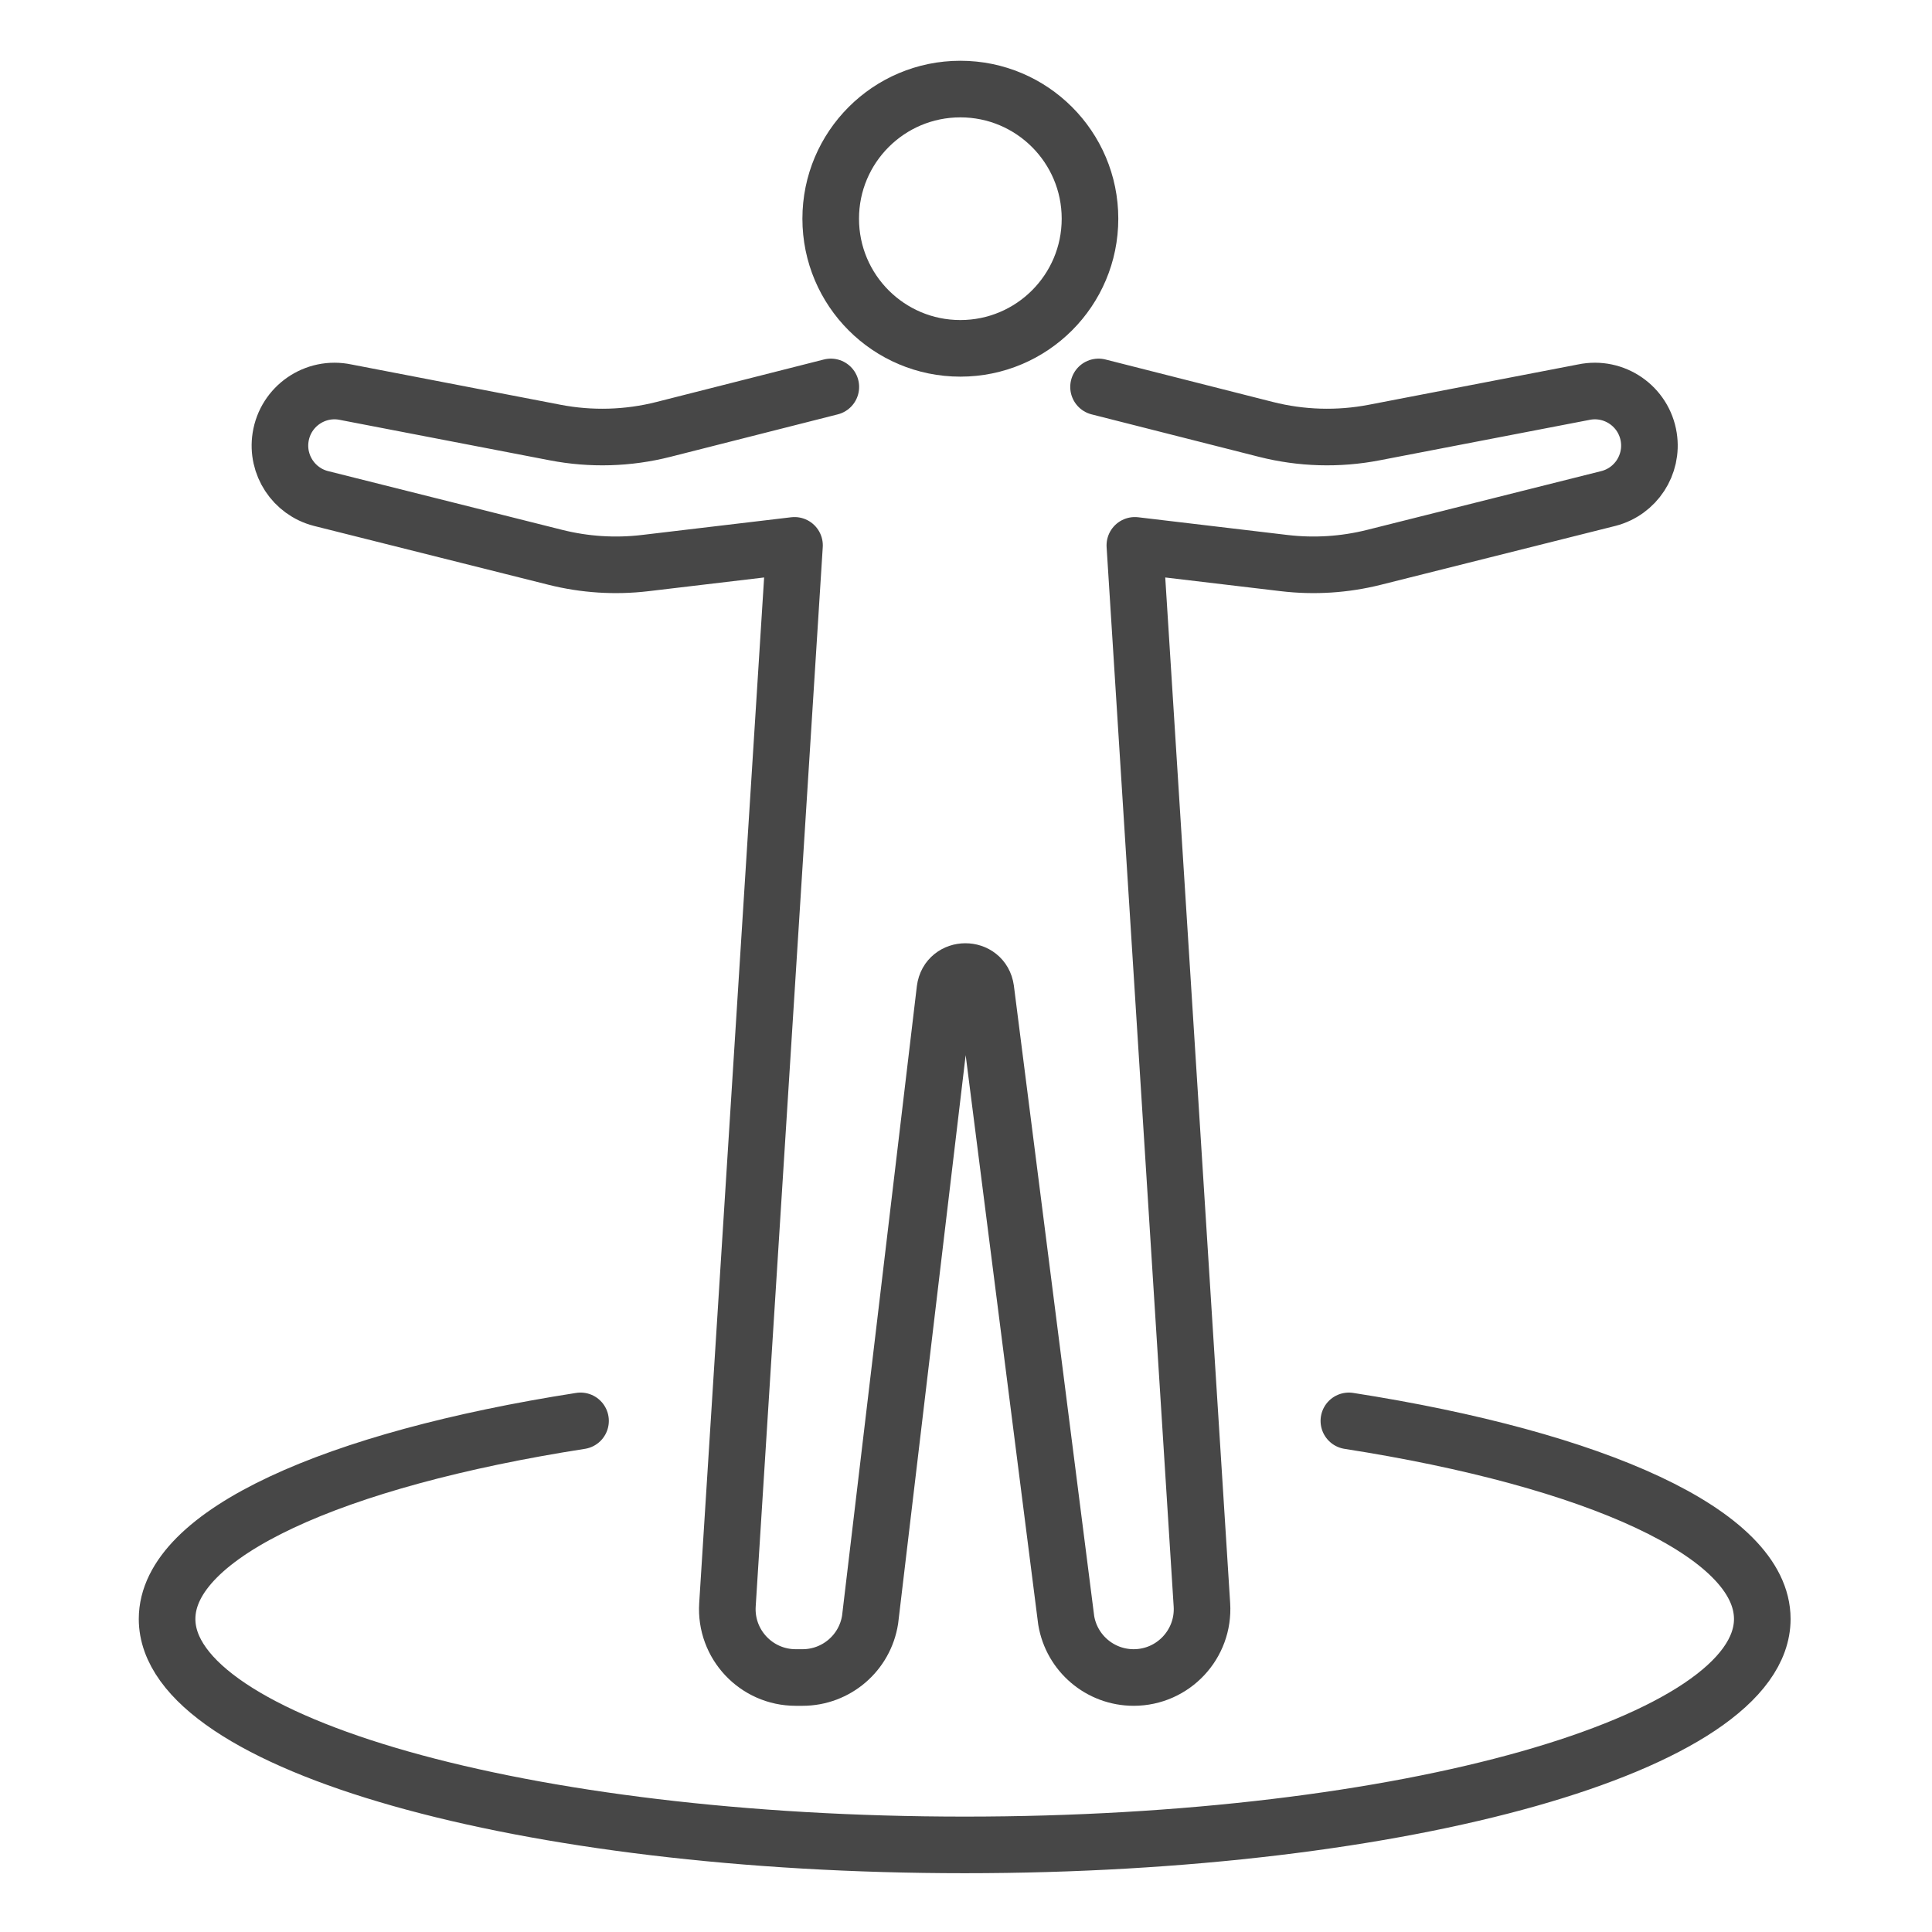 <svg id="Layer_2" enable-background="new 0 0 512 512" viewBox="0 0 512 512" xmlns="http://www.w3.org/2000/svg"><g><g><g><g><g><circle cx="254.503" cy="57.959" r="34.357" style="fill:none;stroke:#474747;stroke-linecap:round;stroke-linejoin:round;stroke-miterlimit:10;stroke-width:15"/></g></g></g><path d="m220.177 102.541-44.366 11.257c-9.379 2.38-19.168 2.665-28.67.834l-55.5-10.692c-8.111-1.712-15.999 3.73-17.278 11.921-1.147 7.338 3.45 14.351 10.635 16.229l62.183 15.61c7.777 1.952 15.844 2.469 23.806 1.524l39.567-4.694-17.772 280.76c-.661 10.438 7.627 19.268 18.087 19.268h1.81c8.936 0 16.539-6.514 17.909-15.345l19.836-166.975c.815-6.322 9.955-6.364 10.828-.05l21.305 167.219c1.454 8.741 9.016 15.15 17.877 15.15 10.459 0 18.747-8.829 18.087-19.268l-17.772-280.76 39.567 4.694c7.962.945 16.03.428 23.806-1.524l62.183-15.61c7.185-1.877 11.782-8.891 10.635-16.229-1.28-8.19-9.167-13.632-17.278-11.921l-55.499 10.692c-9.502 1.831-19.29 1.546-28.67-.834l-44.366-11.257" style="fill:none;stroke:#474747;stroke-linecap:round;stroke-linejoin:round;stroke-miterlimit:10;stroke-width:15"/></g><path d="m357.464 376.549c65.31 10.189 109.561 29.875 109.561 52.49 0 33.072-94.635 59.881-211.374 59.881s-211.373-26.81-211.373-59.881c0-22.616 44.255-42.303 109.57-52.491" style="fill:none;stroke:#474747;stroke-linecap:round;stroke-linejoin:round;stroke-miterlimit:10;stroke-width:15"/></g></svg>